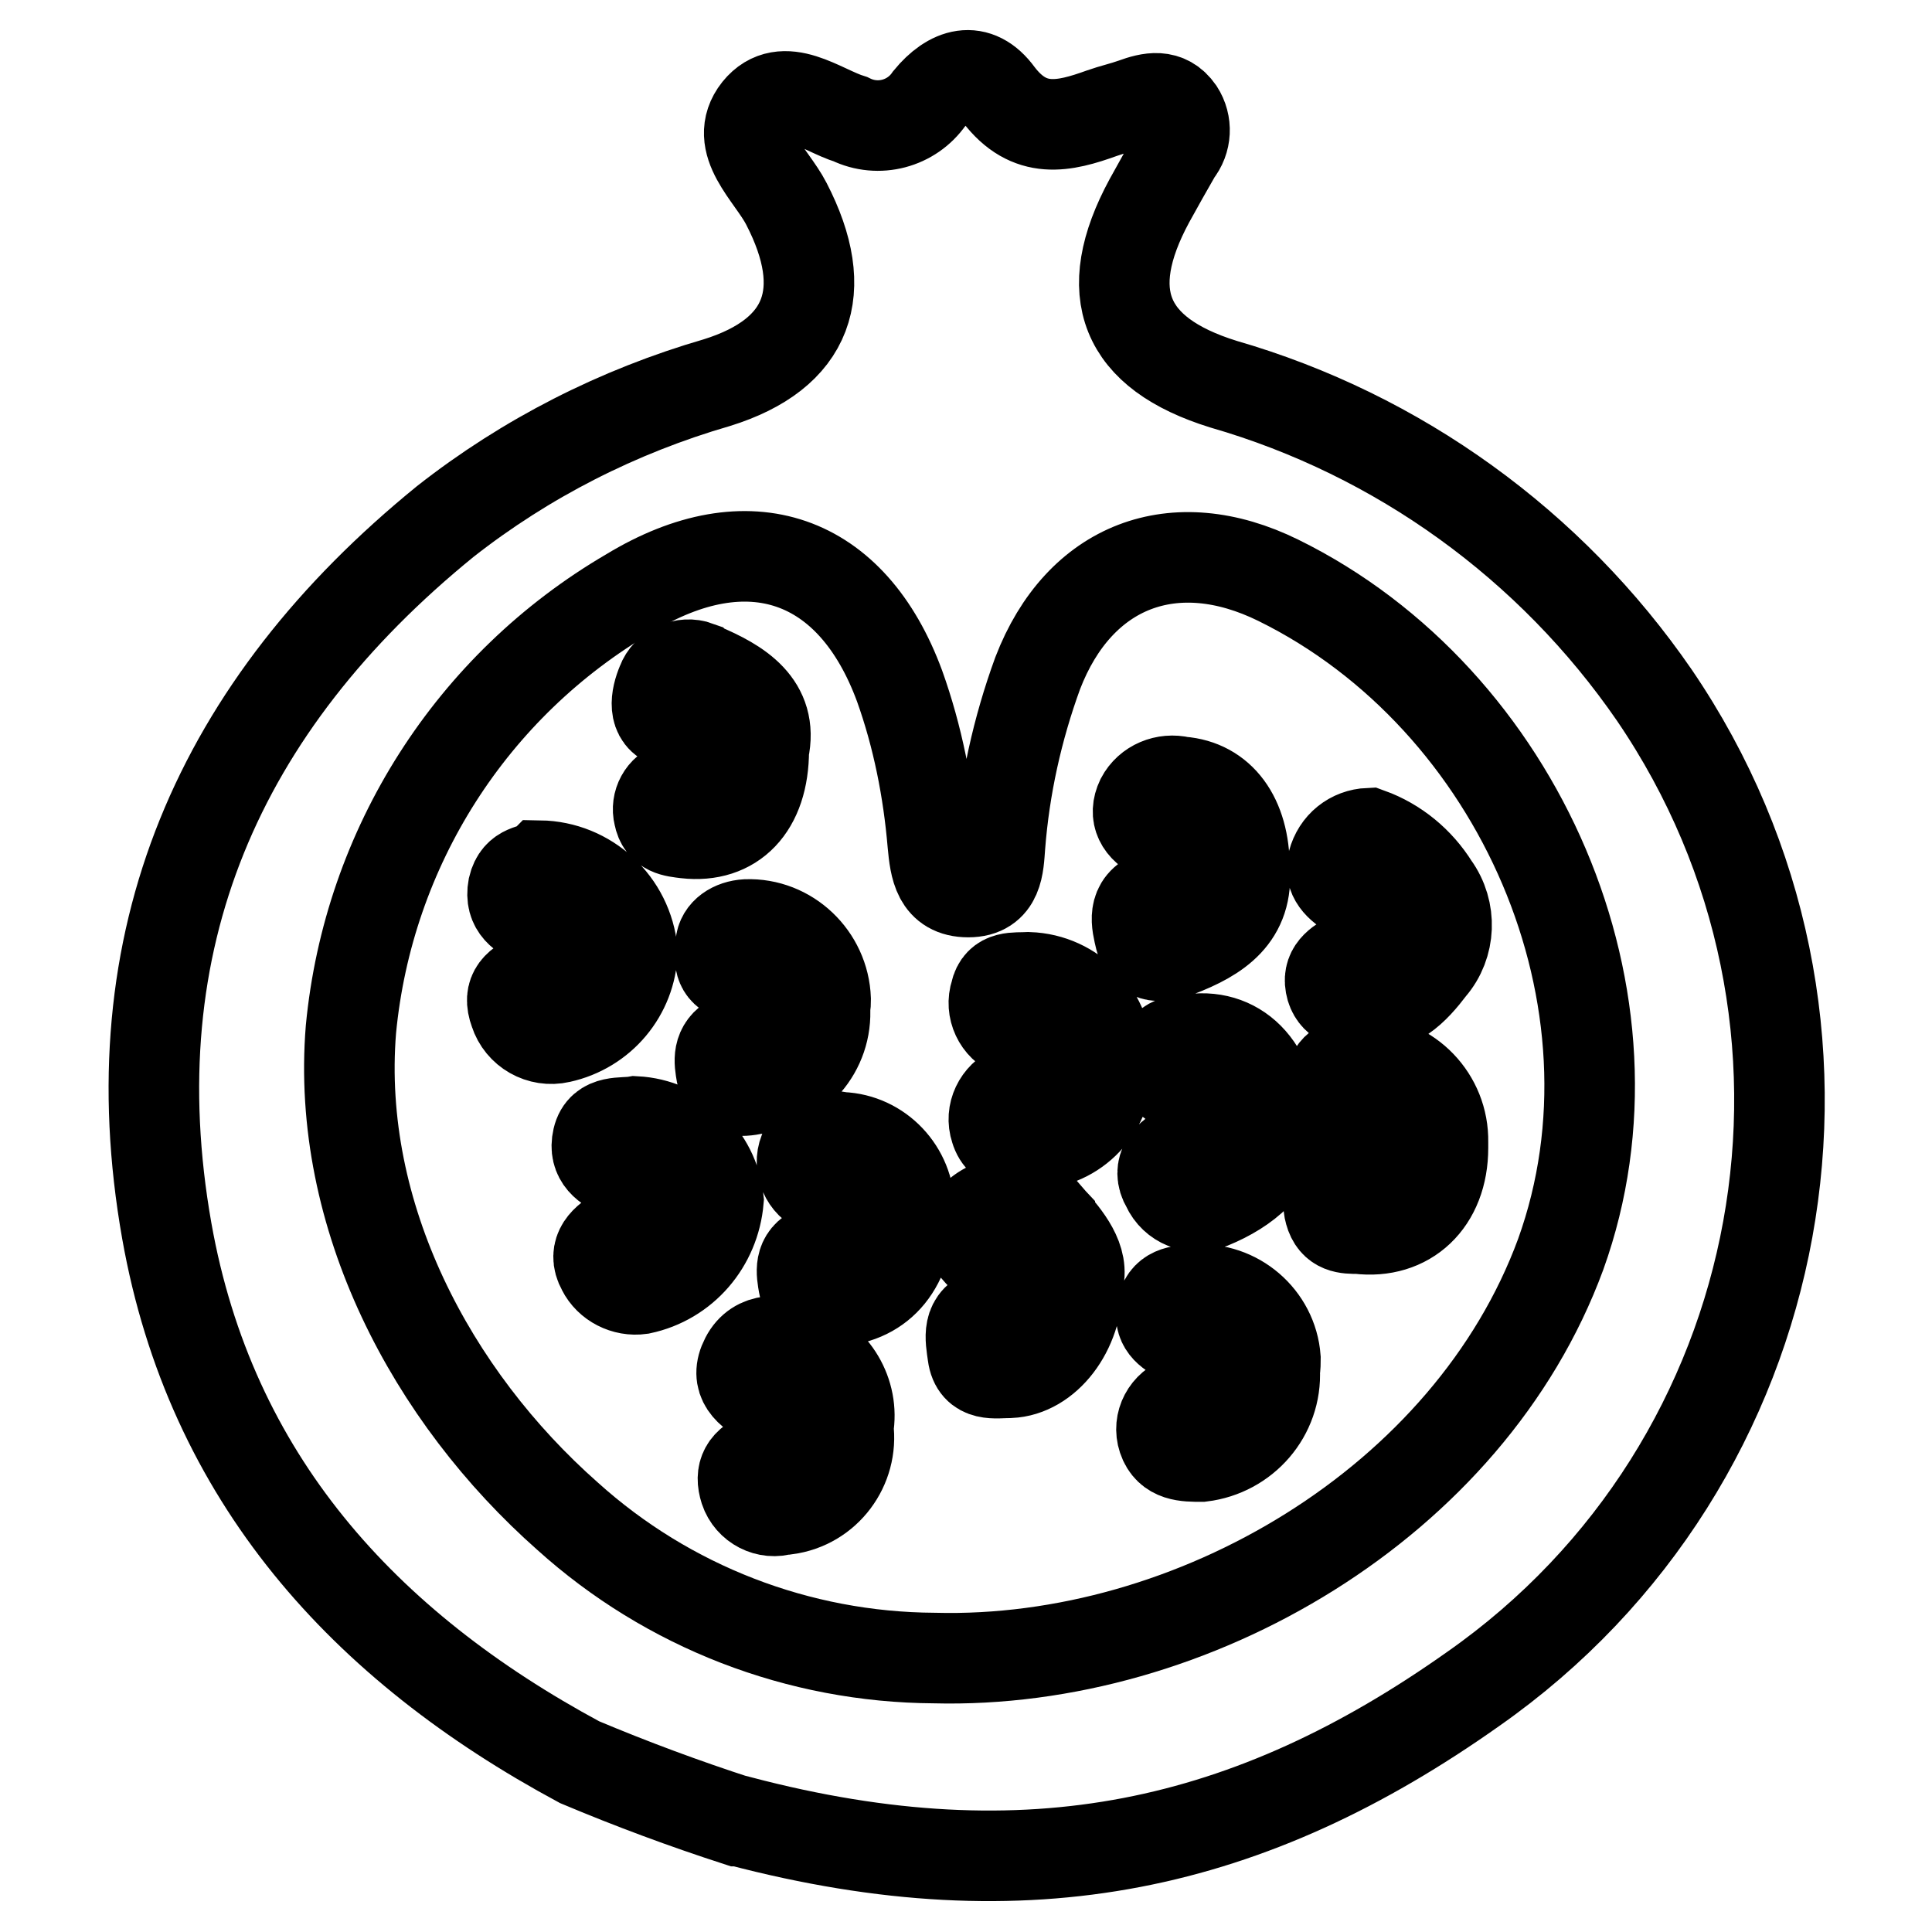 <?xml version="1.0" encoding="utf-8"?>
<!-- Svg Vector Icons : http://www.onlinewebfonts.com/icon -->
<!DOCTYPE svg PUBLIC "-//W3C//DTD SVG 1.1//EN" "http://www.w3.org/Graphics/SVG/1.1/DTD/svg11.dtd">
<svg version="1.1" xmlns="http://www.w3.org/2000/svg" xmlns:xlink="http://www.w3.org/1999/xlink" x="0px" y="0px" viewBox="0 0 256 256" enable-background="new 0 0 256 256" xml:space="preserve">
<g> <path stroke-width="12" fill-opacity="0" stroke="#000000"  d="M219.2,92.1c-13.7-19.9-33.9-34.5-57.1-41.2c-13.2-4.1-16.4-12.1-9.8-24.3c1.2-2.2,2.4-4.3,3.6-6.4 c1.3-1.6,1.4-3.8,0.3-5.5c-1.6-2.3-3.8-1.8-6-1c-1.4,0.5-2.8,0.8-4.2,1.3c-5,1.8-9.6,2.9-13.7-2.5c-2.9-4-6.4-2.8-9.2,0.6 c-2.3,3.3-6.7,4.5-10.4,2.7c-3.9-1.2-8.9-5.4-12.3-1.2c-3.4,4.3,1.8,8.5,3.8,12.4c6,11.6,3,19.9-9.2,23.7 c-13.1,3.8-25.3,10-36,18.4c-30,24.4-43.7,55.5-36.9,94c5.8,32.7,26.1,55,54.7,70.4c6.9,2.9,13.9,5.5,21,7.8h0.2 c38.4,10.1,67.8,3.3,97.2-17.5C237.9,193.9,248.6,135.2,219.2,92.1L219.2,92.1z"/> <path stroke-width="12" fill-opacity="0" stroke="#000000"  d="M123.8,219.7c-18-0.1-35.3-6.8-48.6-18.8c-18-15.9-30.7-39.8-28.7-64.5c2.3-24.1,16-45.6,36.9-57.8 c15.8-9.6,29.5-4.8,35.8,12.3c2.4,6.7,3.8,13.8,4.4,20.9c0.3,3.2,0.7,6.4,4.7,6.4s4-3.5,4.2-6.1c0.6-7.8,2.3-15.5,5-22.9 c5.5-14.3,18.1-19.1,31.9-12.3c31.9,15.7,49.5,55.7,37.4,89.3C194.7,199.1,158,220.6,123.8,219.7z"/> <path stroke-width="12" fill-opacity="0" stroke="#000000"  d="M71.5,114.7c6.4,0.1,11.7,5,12.3,11.4c-0.2,5.5-4.1,10.2-9.6,11.4c-2.6,0.6-5.2-0.9-6-3.4 c-1-2.7,0.4-3.7,3-4.9c4.2-1.8,4.7-4.7,0-7c-1.9-0.9-3.7-1.9-3.2-4.6C68.6,115,70.7,115.4,71.5,114.7z M136.3,129.5 c5.9,0.2,10.6,5.1,10.4,11l0,0v0.2c0.5,5.6-3.7,10.5-9.3,10.9l-0.3,0c-1.9,0-4.4,0.7-5.2-2c-0.7-2.1,0.4-4.3,2.4-5.2 c5.6-2.7,6.4-4.9,0-7.6c-2-0.8-3.1-3.1-2.4-5.2C132.4,129.2,134.5,129.6,136.3,129.5L136.3,129.5z M84.2,148.6 c5.7,0.3,10.4,4.7,11,10.4c-0.5,5.8-4.6,10.6-10.3,11.8c-2.1,0.3-4.2-0.8-5.1-2.6c-1.4-2.5,0.5-4,2.3-5c4.7-2.6,7.2-4.9,0.3-7.7 c-2-0.8-3.8-2-3.2-4.6C79.8,148.3,82.5,148.9,84.2,148.6z M191.2,152.1c0,7.1-4.7,11.5-11.2,10.7c-1.6,0-3.2,0-3.8-2.2 c-0.5-1.7,0.4-3.4,2.1-3.9c6.8-3,8-5.9,0-9.1c-1.8-0.7-2.7-2.8-2-4.6c0,0,0,0,0,0l0-0.1c0.8-2.1,2.6-2.3,4.6-2.3 c5.8,0.1,10.4,4.9,10.3,10.7c0,0,0,0,0,0C191.2,151.6,191.2,151.8,191.2,152.1L191.2,152.1z M142.8,170c0,6.4-4.2,11.7-9,11.9 c-1.9,0-4.5,0.6-4.9-2.4c-0.3-2.2-0.9-4.7,2.3-5.6c4.2-1.3,4.7-3.7,1-6c-3-1.8-5.2-4.5-2.8-6.9c2.8-2.5,7.1-2.3,9.7,0.5 c0,0,0,0,0,0c0,0,0,0.1,0.1,0.1C141.2,163.9,143.8,166.9,142.8,170L142.8,170z M164.9,115c0.6,6.4-3.6,9.1-8.8,11.1 c-1.9,0.7-4.3,1.2-5-1.7c-0.5-2.1-1.2-4.6,1.9-5.8c6-2.3,6.2-5,0.4-7.8c-2.3-1.1-3.2-2.8-2.2-4.9c1-1.9,3.2-2.8,5.3-2.3 C161.7,104,164.9,108.3,164.9,115L164.9,115z M168.9,181.6c0.3,5.8-4,10.7-9.7,11.4c-2.1,0-4.3,0-5.1-2.4c-0.7-2.1,0.5-4.3,2.6-5 l0.1,0c8.5-3,5.4-5.5-0.2-8.2c-1.8-0.9-3.2-1.9-2.6-4.2s2.7-2.2,4.4-2.3c5.4-0.4,10.2,3.7,10.6,9.1 C169,180.5,169,181.1,168.9,181.6z M168.8,150.6c0,3.7-3.5,6.9-8.4,8.9c-2.3,0.9-4.8-0.1-5.8-2.3c-1.5-2.5,0.4-4.2,2.2-5 c7.2-3.2,4.6-5.7-0.4-8.2c-1.8-0.6-2.9-2.5-2.3-4.3c0,0,0,0,0,0v0c0.5-2,2.4-1.8,3.9-2C164.2,136.9,169.1,141.8,168.8,150.6 L168.8,150.6z M181.4,110.4c3.6,1.3,6.6,3.8,8.6,7c2.4,3.3,2.2,7.8-0.4,10.8c-2.2,2.9-4.8,5.7-9.1,5.2c-1.8-0.2-3.8-0.7-4.2-2.9 c-0.4-2.2,1.4-3,3-4c6.2-4,6.2-4.9,0-8c-1.9-1-3.2-2.4-2.7-4.2C177.2,112,179.1,110.5,181.4,110.4L181.4,110.4z M120.5,160.2 c0,7.5-3.8,11.8-9.6,12.2c-1.8,0-4,0.4-4.4-2.1c-0.3-1.7-0.7-3.7,1.7-4.7c6.2-2.5,4.3-5.4,0.2-8.1c-1.9-1-2.7-3.4-1.7-5.3 c0.8-2.2,2.9-1.8,4.8-1.5C116.5,150.9,120.5,155.1,120.5,160.2L120.5,160.2z M112.4,189.2c0.7,5.2-2.9,10.1-8.2,10.8c0,0,0,0,0,0 c-0.1,0-0.3,0-0.4,0c-2.1,0.7-4.4-0.5-5.1-2.6c-0.7-2.2,0-3.6,2.6-4.6c4.3-1.7,5.4-4.5,0.5-7c-2.6-1.3-4.5-2.9-3-5.8 c1.5-2.9,4.7-2.6,7.3-1.5C110.5,180.1,113.2,184.6,112.4,189.2z M101.2,99.4c0,7.6-4.1,11.7-10.3,11c-1.6-0.2-3.2-0.3-3.6-2.4 c-0.4-1.6,0.5-3.3,2.1-3.8c5.7-3.2,7.7-5.9-0.5-8.4c-2.5-0.7-2-3.4-1.2-5.3c0.7-1.9,2.9-2.9,4.8-2.2c0.1,0.1,0.3,0.1,0.4,0.2 C97.9,90.6,102.5,93.4,101.2,99.4z M109.3,133.5c0.4,5.6-3.8,10.4-9.3,10.8c-1.9,0.4-3.9,0.5-4.4-2c-0.3-1.7-0.6-3.5,1.6-4.7 c5.3-2.8,6.4-5.7-0.2-8.4c-2-0.8-1.6-2.6-1.5-4.1c0.1-1.5,1.6-2.5,3.4-2.6c5.6-0.2,10.3,4.3,10.5,9.9l0,0 C109.4,132.8,109.4,133.2,109.3,133.5z"/></g>
</svg>